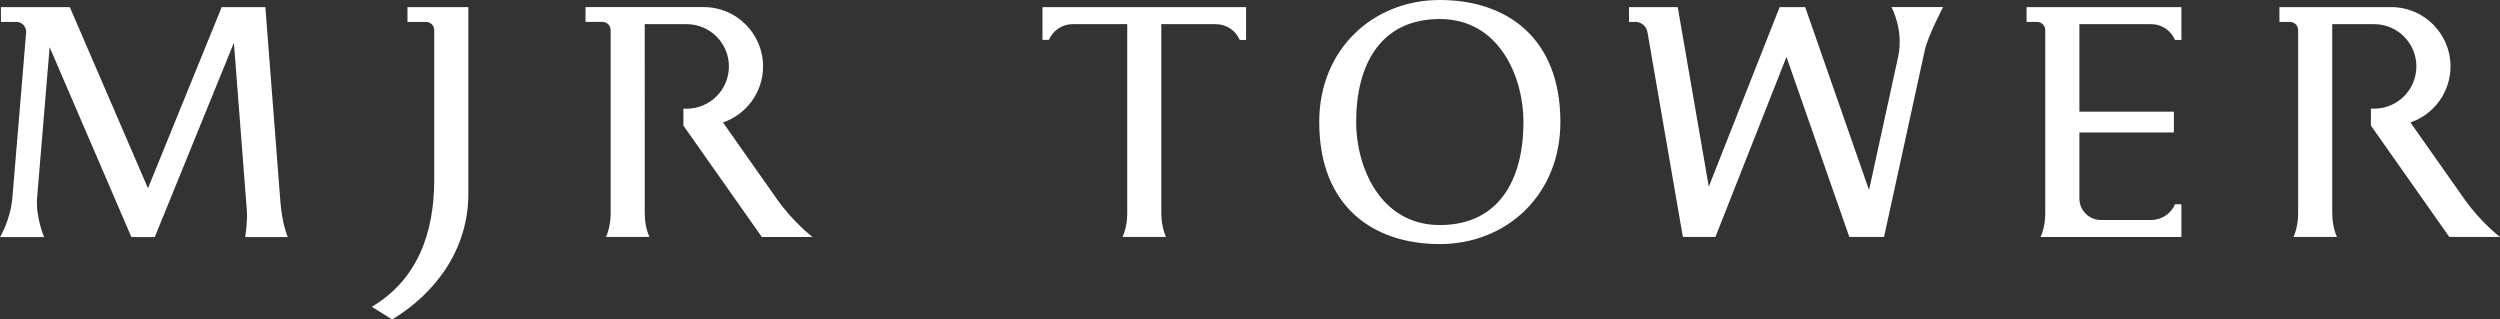 <?xml version="1.0" encoding="UTF-8"?>
<svg id="_レイヤー_2" data-name="レイヤー 2" xmlns="http://www.w3.org/2000/svg" viewBox="0 0 125.211 16">
  <rect x="0" y="0" width="125.211" height="16" fill="#333333" stroke="none"/>
  <defs>
    <style>
      .cls-1 {
        fill: #fff;
        stroke-width: 0px;
      }
    </style>
  </defs>
  <g id="_テキスト" data-name="テキスト">
    <g>
      <g>
        <path class="cls-1" d="M52.212,1.998h.319c.199-.464.659-.789,1.196-.789h2.73v9.488c-.001.708-.235,1.171-.235,1.171h2.177s-.234-.465-.235-1.173V1.21h2.73c.537,0,.997.325,1.196.789h.319V.356h-10.197v1.643Z"/>
        <path class="cls-1" d="M109.255,10.229h-.319c-.199.464-.659.789-1.196.789h-2.519c-.594,0-1.076-.482-1.076-1.076v-3.306h4.732v-1.044h-4.732V1.21h3.594c.537,0,.997.325,1.196.789h.319V.356h-7.755v.741h.526c.227,0,.411.184.411.411v9.188c0,.71-.235,1.175-.235,1.175h7.052v-1.643Z"/>
        <path class="cls-1" d="M72.112,0c-3.336,0-6.039,2.458-6.039,6.112,0,4.237,2.704,6.112,6.039,6.112s6.039-2.458,6.039-6.112c0-4.237-2.704-6.112-6.039-6.112ZM72.112,11.271c-2.988,0-4.19-2.912-4.19-5.159,0-2.849,1.202-5.159,4.19-5.159s4.19,2.912,4.19,5.159c0,2.849-1.202,5.159-4.19,5.159Z"/>
        <path class="cls-1" d="M94.733.356s.628,1.144.335,2.484l.001-.002-1.459,6.681-3.199-9.163h-1.279l-3.549,8.992-1.555-8.992h-2.441v.741h.319c.299,0,.554.215.605.509l1.775,10.262h1.629l3.559-9.018,3.148,9.018h1.738l2.045-9.365c.163-.73.915-2.148.915-2.148h-2.586Z"/>
        <path class="cls-1" d="M125.211,11.868s-.965-.734-1.782-1.894l.018.025-2.722-3.866c1.167-.401,2.007-1.505,2.007-2.807h0c0-1.64-1.33-2.97-2.97-2.97h-5.598v.741h.526c.227,0,.411.184.411.411v9.185c0,.71-.235,1.175-.235,1.175h2.178s-.235-.465-.235-1.175c0,.004-.001.01-.001.014V1.21h2.099c1.169,0,2.116.948,2.116,2.116s-.948,2.116-2.116,2.116h-.162v.854h.005l3.923,5.572h2.537Z"/>
      </g>
      <g>
        <path class="cls-1" d="M18.621,15.365l1.023.635c2.142-1.295,3.812-3.483,3.812-6.287V.357l-3.048-.001v.741h.929c.227,0,.411.184.411.411v7.501c0,2.688-.86,5.017-3.127,6.356Z"/>
        <path class="cls-1" d="M40.696,11.87s-.965-.734-1.782-1.895l.018.025-2.722-3.866c1.167-.401,2.007-1.505,2.007-2.808h0c0-1.641-1.33-2.971-2.971-2.971h-5.921v.741h.848c.227,0,.411.184.411.411v9.186c0,.71-.235,1.175-.235,1.175h2.178s-.235-.465-.235-1.175c0,.004-.001.01-.001.014V1.21h2.099c1.169,0,2.117.948,2.117,2.117s-.948,2.117-2.117,2.117h-.162v.854h.005l3.924,5.573h2.537Z"/>
        <path class="cls-1" d="M14.044,10.114L13.29.356h-2.186l-3.693,9.072L3.496.356H.047v.741h.771c.288,0,.514.245.491.531l-.689,8.281c-.099,1.121-.62,1.964-.62,1.964h2.21s-.433-.993-.35-1.986l.626-7.522,4.095,9.508h1.171l3.963-9.731.648,8.397c.043.557-.082,1.334-.082,1.334h2.133s-.283-.63-.37-1.759Z"/>
      </g>
    </g>
  </g>
</svg>